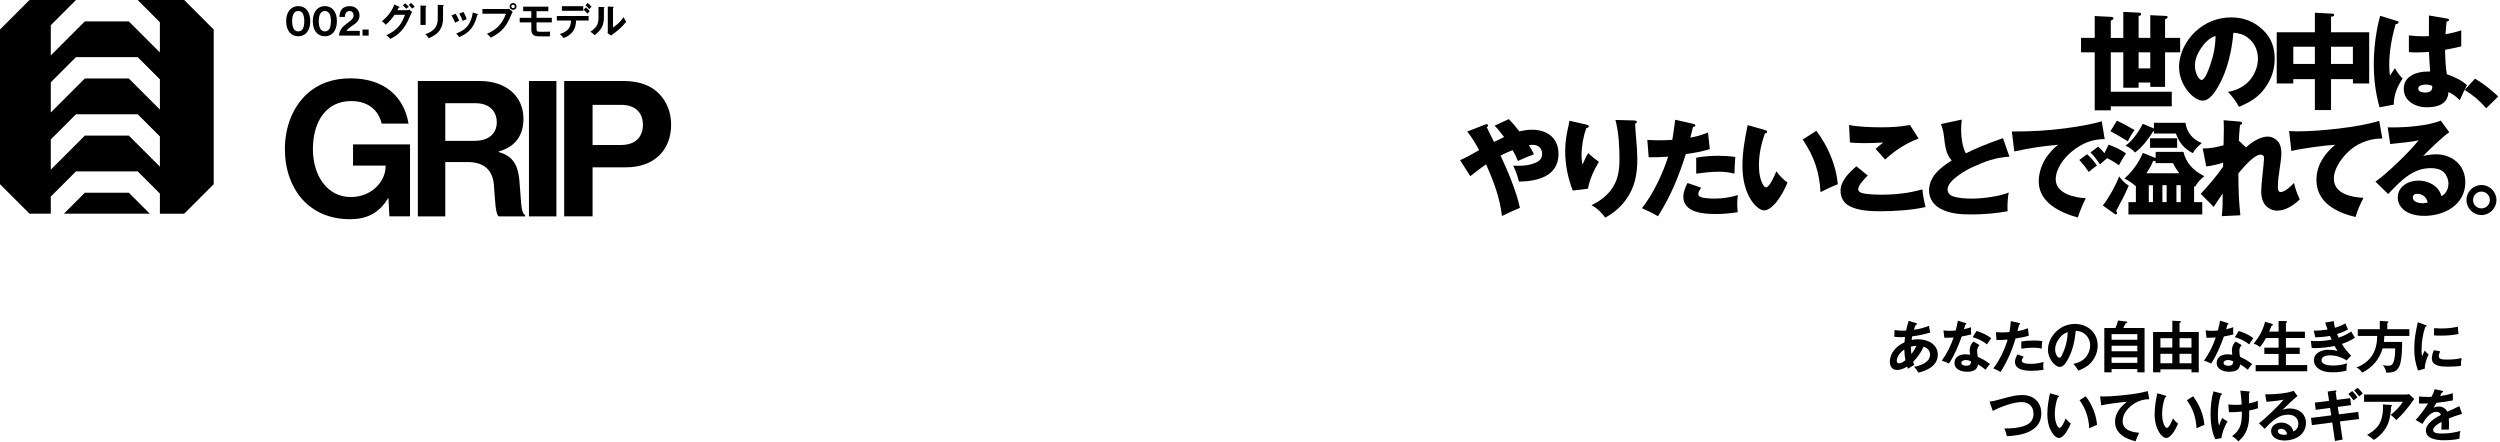 <svg width="1053" height="186" viewBox="0 0 1053 186" fill="none" xmlns="http://www.w3.org/2000/svg">
<g clip-path="url(#clip0_151_3234)">
<path d="M35.73 81.18L26.91 90H63.1L54.27 81.18H35.73Z" fill="black"/>
<path d="M77.57 0H57.99L67.34 9.35V22.08L54.27 9.01H35.73L21.39 23.35V10.62L32 0H12.43L0 12.43V77.58L12.43 90.01H21.39V82.8L32 72.19H58L67.35 81.54V90.02H77.58L90.01 77.59V12.43L77.57 0ZM67.34 70.19L54.27 57.12H35.73L21.39 71.46V58.73L32 48.12H58L67.35 57.47V70.2L67.34 70.19ZM67.34 46.13L54.27 33.06H35.73L21.39 47.4V34.67L32 24.06H58L67.35 33.41V46.14L67.34 46.13Z" fill="black"/>
</g>
<path d="M125.609 15.284C122.503 15.284 120.533 12.799 120.533 8.93C120.533 5.042 122.538 2.575 125.627 2.575C128.769 2.575 130.686 5.024 130.686 8.93C130.686 12.799 128.769 15.284 125.609 15.284ZM125.627 13.225C127.437 13.225 128.165 11.539 128.165 8.93C128.165 6.356 127.42 4.634 125.627 4.634C123.816 4.634 123.053 6.338 123.053 8.93C123.053 11.503 123.816 13.225 125.627 13.225ZM136.824 15.284C133.718 15.284 131.748 12.799 131.748 8.93C131.748 5.042 133.753 2.575 136.842 2.575C139.984 2.575 141.901 5.024 141.901 8.93C141.901 12.799 139.984 15.284 136.824 15.284ZM136.842 13.225C138.652 13.225 139.38 11.539 139.38 8.93C139.38 6.356 138.635 4.634 136.842 4.634C135.031 4.634 134.268 6.338 134.268 8.93C134.268 11.503 135.031 13.225 136.842 13.225ZM142.805 15C142.894 12.675 144.349 11.255 145.734 10.172C147.26 8.965 148.929 8.113 148.929 6.551C148.929 5.415 148.325 4.652 147.243 4.652C146.018 4.652 145.29 5.539 145.255 7.119H142.983C142.983 4.35 144.403 2.593 147.296 2.593C149.941 2.593 151.432 4.386 151.432 6.48C151.432 8.77 149.87 9.852 148.379 10.847C147.438 11.45 146.337 12.231 145.929 13.012H151.538V15H142.805ZM152.69 15V12.426H155.281V15H152.69Z" fill="black"/>
<path d="M172.143 2.006L173.182 1.234C173.67 1.66 174.285 2.353 174.678 2.857C174.269 3.109 173.891 3.361 173.529 3.628C173.166 3.077 172.647 2.447 172.143 2.006ZM169.623 2.227L170.725 1.408C171.198 1.802 171.828 2.416 172.221 2.888C171.812 3.109 171.418 3.361 171.072 3.676C170.615 3.124 170.174 2.683 169.623 2.227ZM167.37 4.29H171.339C171.765 4.29 172.048 4.211 172.426 4.054L173.56 5.046C173.135 5.818 172.71 6.715 172.489 7.267C170.442 12.228 167.796 14.827 164.394 16.37C163.905 15.772 163.37 15.299 162.708 14.827C164.756 13.976 166.74 12.606 168.142 10.873C169.26 9.472 169.969 7.897 170.568 6.227H166.189C165.087 7.849 163.953 9.11 162.488 10.417C161.968 9.834 161.543 9.456 160.85 8.968C163.149 7.093 165.118 4.684 166.126 1.88L168.063 2.809C168.174 2.857 168.284 2.92 168.284 3.046C168.284 3.188 168.063 3.235 167.906 3.251C167.733 3.613 167.544 3.975 167.37 4.29ZM184.375 2.022L186.611 2.132C186.847 2.148 186.926 2.179 186.926 2.29C186.926 2.463 186.753 2.542 186.611 2.589V7.692C186.611 9.377 186.296 11.062 185.367 12.496C184.201 14.323 182.453 15.315 180.5 16.134C180.201 15.425 179.728 14.858 179.114 14.417C180.721 13.898 182.217 13.11 183.256 11.74C184.17 10.543 184.375 9.157 184.375 7.708V2.022ZM177.098 2.321L179.303 2.416C179.539 2.432 179.618 2.447 179.618 2.573C179.618 2.683 179.524 2.778 179.303 2.873V10.495H177.098V2.321ZM195.209 5.014C195.823 6.007 196.233 6.968 196.564 8.07C195.997 8.259 195.382 8.511 194.863 8.763C194.5 7.755 194.012 6.652 193.461 5.723L195.209 5.014ZM199.131 5.266L201.052 5.865C201.273 5.928 201.336 5.96 201.336 6.07C201.336 6.227 201.147 6.274 201.037 6.29C199.871 10.999 197.95 13.74 193.398 15.63C193.02 15.031 192.673 14.591 192.138 14.118C194.138 13.362 195.839 12.417 197.131 10.684C198.296 9.11 198.863 7.188 199.131 5.266ZM191.917 5.771C192.484 6.684 193.004 7.771 193.398 8.763C192.815 8.968 192.201 9.251 191.697 9.582C191.256 8.448 190.783 7.55 190.185 6.495L191.917 5.771ZM216.104 1.25C216.907 1.25 217.568 1.912 217.568 2.715C217.568 3.518 216.907 4.164 216.104 4.164C215.3 4.164 214.639 3.518 214.639 2.715C214.639 1.912 215.3 1.25 216.104 1.25ZM216.104 1.975C215.694 1.975 215.379 2.305 215.379 2.715C215.379 3.109 215.71 3.439 216.104 3.439C216.513 3.439 216.844 3.109 216.844 2.715C216.844 2.305 216.513 1.975 216.104 1.975ZM203.189 3.802H213.316C213.631 3.802 214.103 3.77 214.403 3.692L215.978 4.999C215.726 5.33 215.647 5.471 215.489 5.865C213.332 11.015 211.772 13.252 206.732 15.882C206.276 15.236 205.693 14.716 205.094 14.244C208.906 12.606 211.489 10.291 213.095 5.771H203.189V3.802ZM225.995 4.715V7.487H232.421V9.425H225.995V12.086C226.042 13.331 226.152 13.393 228.467 13.393C229.538 13.393 230.735 13.362 231.696 13.331C231.633 13.803 231.617 14.354 231.617 14.685C231.617 14.89 231.633 15.142 231.649 15.315C231.05 15.331 230.168 15.331 229.271 15.331C228.168 15.331 227.034 15.315 226.341 15.284C225.821 15.252 225.144 15.079 224.719 14.764C223.884 14.118 223.79 13.299 223.79 12.322V9.425H218.907V7.487H223.79V4.715H220.372V2.809H230.956V4.715H225.995ZM247.525 1.219C248.108 1.723 248.659 2.258 249.163 2.841C248.769 3.188 248.533 3.455 248.218 3.849C247.793 3.313 247.131 2.652 246.611 2.243L247.525 1.219ZM236.657 2.605H245.651V4.542H236.657V2.605ZM245.808 4.117L246.785 3.109C247.226 3.471 248.013 4.211 248.375 4.652C248.045 5.014 247.73 5.393 247.43 5.771C246.926 5.156 246.407 4.621 245.808 4.117ZM242.642 8.653C242.611 10.527 242.17 12.354 240.863 13.756C239.886 14.811 238.736 15.551 237.366 15.992C236.941 15.347 236.39 14.795 235.775 14.323C237.146 13.945 238.642 13.236 239.508 12.07C240.248 11.094 240.485 9.866 240.516 8.653H234.547V6.731H247.934V8.653H242.642ZM256.005 2.747L258.194 2.857C258.415 2.873 258.494 2.904 258.494 3.03C258.494 3.156 258.399 3.219 258.194 3.329V11.582C259.943 10.48 261.518 8.889 262.699 7.188C262.998 8.007 263.219 8.448 263.754 9.141C262.148 11.204 260.462 12.748 258.289 14.26C257.879 14.543 257.722 14.669 257.391 14.969L255.942 14.024C255.974 13.661 256.005 13.189 256.005 12.779V2.747ZM252.083 2.888L254.288 2.998C254.525 3.014 254.651 3.062 254.651 3.203C254.651 3.377 254.493 3.455 254.367 3.502V7.361C254.367 10.858 253.123 12.732 250.445 14.827C249.941 14.244 249.359 13.787 248.666 13.362C249.611 12.748 250.634 11.929 251.233 10.984C251.879 9.976 252.083 8.905 252.083 7.503V2.888Z" fill="black"/>
<g clip-path="url(#clip1_151_3234)">
<path d="M163.62 83.48H163.46C159.55 90.02 154.21 92.33 147.43 92.33C138.82 92.33 132.12 89.22 127.41 84.04C122.71 78.77 120 71.44 120 62.82C120 53.33 123.35 45.04 129.33 39.54C133.96 35.31 140.02 33 147.67 33C162.02 33 170.24 40.89 172.07 52.06H160.75C159.47 46.56 155.25 42.57 147.91 42.57C137.14 42.57 131.8 51.5 131.8 62.82C131.8 74.14 137.94 82.99 147.75 82.99C156.6 82.99 162.42 76.37 162.42 70.07V69.75H148.7V60.82H172.7V91.12H164.01L163.61 83.46L163.62 83.48Z" fill="black"/>
<path d="M175.98 34.12H202.14C213.14 34.12 220.48 40.5 220.48 49.99C220.48 56.69 217.37 61.79 210.03 63.79V64.03C215.29 65.54 218 68.57 218.72 75.51C219.52 83.56 219.2 89.7 221.19 90.58V91.14H210.11C208.67 90.5 208.52 84.12 208.04 77.98C207.56 71.76 204.05 68.25 196.88 68.25H187.55V91.14H175.99V34.12H175.98ZM187.55 59.32H199.83C206.13 59.32 209.24 56.05 209.24 51.51C209.24 46.97 206.29 43.46 200.15 43.46H187.55V59.33V59.32Z" fill="black"/>
<path d="M222.8 34.12H234.36V91.14H222.8V34.12Z" fill="black"/>
<path d="M237.63 34.12H262.67C269.29 34.12 274.23 36.03 277.58 39.46C280.77 42.73 282.68 47.2 282.68 52.46C282.68 63.23 275.58 70.48 263.62 70.48H249.59V91.13H237.63V34.12ZM249.59 61.07H261.55C267.61 61.07 270.8 57.72 270.8 52.54C270.8 47.36 267.45 44.17 261.71 44.17H249.59V61.08V61.07Z" fill="black"/>
</g>
<g clip-path="url(#clip2_151_3234)">
<path d="M882.3 6.75L889.24 7.11C889.73 7.15 890.18 7.2 890.18 7.74C890.18 8.28 889.46 8.55 889.06 8.68V15.97H894.34V5L900.78 5.31C901.32 5.35 901.85 5.4 901.85 5.98C901.85 6.38 901.58 6.52 900.78 6.79V15.96H905.7V6.39L912.14 6.7C912.86 6.74 912.99 6.83 912.99 7.24C912.99 7.55 912.63 7.87 911.92 8.13V15.96H918.28V22.05H911.92V36.59H905.7V34.76H900.78V36.95H894.34V22.05H889.06V38.65H914.75V44.78H889.06V46.48H882.3V22.04H876.53V15.95H882.3V6.75ZM900.78 22.05V28.81H905.7V22.05H900.78Z" fill="black"/>
<path d="M938.46 38.7C942 38.07 945.08 36.6 947.5 33.91C949.69 31.4 951.04 28.05 951.04 24.74C951.04 21.25 949.61 17.98 946.79 15.88C944.96 14.45 942.99 13.96 940.7 13.78C940.07 21.39 938.19 29.71 934.34 36.38C933.04 38.62 930.72 42.38 927.76 42.38C924 42.38 917.82 36.02 917.82 28.19C917.82 22.6 920.68 17.09 924.67 13.33C928.83 9.44 934.07 7.33 939.75 7.33C944.99 7.33 949.64 9.08 953.4 12.83C956.76 16.19 958.1 20.12 958.1 24.69C958.1 29.93 956.27 34.54 952.86 38.52C950.13 41.7 946.86 43.35 943.1 45.01C941.58 42.37 940.5 40.94 938.45 38.7H938.46ZM927.04 20.35C925.61 22.5 924.49 25 924.49 27.64C924.49 30.68 926.15 33.68 927.31 33.68C928.79 33.68 930.35 29.12 930.98 27.28C932.41 23.12 933.13 19.49 933.17 15.11C930.48 16.09 928.6 18.02 927.04 20.35Z" fill="black"/>
<path d="M981.82 46.35H975.02V33.33H965.94V35.16H958.96V13.59H975.03V5.36L982.41 5.76C982.72 5.76 983.13 5.76 983.13 6.3C983.13 6.75 982.82 6.93 981.83 7.06V13.59H997.9V35.16H991.05V33.33H981.83V46.35H981.82ZM975.02 19.68H965.94V26.93H975.02V19.68ZM991.04 26.93V19.68H981.82V26.93H991.04Z" fill="black"/>
<path d="M1009.7 8.85C1010.01 8.94 1010.28 9.12 1010.28 9.39C1010.28 9.97 1009.61 10.11 1009.03 10.15C1007.46 15.61 1006.34 21.7 1006.34 27.38C1006.34 28.99 1006.43 30.24 1006.65 31.86C1007.32 30.79 1008.08 29.67 1008.75 28.68C1009.6 30.34 1010.67 31.72 1011.97 33.11C1009.78 36.38 1008.21 40.09 1008.26 44.07L1002.26 45.19C1000.6 39.33 999.84 33.24 999.84 27.11C999.84 20.44 1000.74 13.1 1002.53 6.66L1009.69 8.85H1009.7ZM1023.08 6.52L1030.96 7.86C1031.27 7.9 1031.54 8.04 1031.54 8.35C1031.54 8.89 1030.91 9.02 1030.51 9.07C1030.29 10.86 1030.15 12.65 1030.06 14.44C1032.43 13.99 1034.4 13.54 1036.68 12.78V19.54C1034.44 20.08 1032.16 20.57 1029.88 20.97C1029.88 23.88 1030.1 28.44 1030.6 31.26C1033.29 32.16 1037.09 33.9 1039.1 35.87C1038.12 37.66 1037.35 39.32 1036.06 42.18C1034.63 40.79 1033.15 39.58 1031.27 38.78C1031.09 43.84 1026.66 45.18 1022.36 45.18C1019.5 45.18 1016.86 44.51 1014.66 42.54C1013.18 41.2 1012.47 39.36 1012.47 37.35C1012.47 31.98 1017.93 30.14 1022.45 30.14H1023.57C1023.39 27.9 1023.17 24.19 1023.08 21.86C1021.38 21.99 1019.68 22.08 1017.93 22.08C1016.86 22.08 1015.74 22.04 1014.62 21.95V14.92C1016.72 15.19 1018.74 15.28 1020.62 15.28C1021.38 15.28 1022.05 15.28 1023.04 15.24C1023.04 12.38 1023.04 9.42 1023.08 6.51V6.52ZM1021.69 35.61C1020.66 35.61 1018.56 35.92 1018.56 37.31C1018.56 38.7 1020.44 38.97 1021.47 38.97C1023.17 38.97 1024.47 38.34 1024.47 36.73C1024.47 36.55 1024.47 36.42 1024.43 36.15C1023.53 35.79 1022.68 35.61 1021.7 35.61H1021.69Z" fill="black"/>
<path d="M1042.46 33.11C1046 35.21 1049.26 37.81 1052.26 40.63L1047.2 45.6C1044.56 42.51 1041.61 40.01 1038.12 37.9L1042.46 33.11Z" fill="black"/>
<path d="M645.34 54.65C651.74 54.65 656.44 58.14 656.44 64.85C656.44 74.29 647.49 76.4 639.79 76.49C639.25 74.39 638.58 72.28 637.37 69.78C638.09 69.82 638.71 69.82 639.38 69.82C641.8 69.82 643.9 69.64 646.18 68.79C648.15 68.07 649.54 67.04 649.54 64.76C649.54 62.48 647.97 61 645.65 61C645.43 61 644.75 61.04 643.95 61.13C644.8 62.43 645.43 63.64 646.1 64.98C643.82 65.79 641.58 66.77 639.34 67.8C638.67 66.1 638.04 64.8 637.1 63.24C635.4 63.91 633.7 64.67 632.04 65.52C634.99 71.79 638.8 80.87 640.19 87.54C637.91 88.48 634.82 89.87 632.63 90.99C631.69 83.07 629.14 76.49 625.96 69.24C623.63 70.76 621.4 72.51 619.29 74.21L614.99 67.45C617.14 66.56 619.64 65.17 623 63.24C621.34 60.2 620.14 58.09 617.99 55.41L625.42 52.5C625.64 52.41 625.91 52.32 626.14 52.32C626.5 52.32 626.77 52.5 626.77 52.9C626.77 53.21 626.46 53.44 626.23 53.57C626.95 55.14 627.8 56.84 629.27 59.79C630.66 59.07 631.95 58.45 633.52 57.73C632.22 55.94 631.06 54.51 629.54 52.94L635.49 50.17C637.15 51.83 638.58 53.53 639.96 55.36C641.75 54.91 643.5 54.64 645.33 54.64L645.34 54.65Z" fill="black"/>
<path d="M667.94 52.42C668.75 52.6 669.19 52.78 669.19 53.23C669.19 53.77 668.56 53.9 668.12 53.99C666.87 57.61 666.15 61.55 666.15 65.4C666.15 66.92 666.24 67.91 666.55 69.38C667.18 67.86 668.07 65.8 668.97 64.46C670.8 66.21 671.39 66.7 673.45 68.17C671.35 71.62 669.56 75.51 668.84 79.49L662.44 80.25C660.38 74.97 659.26 69.29 659.26 63.65C659.26 59.67 659.84 56.44 660.74 52.6C660.87 51.97 660.96 51.48 661.05 50.85L667.94 52.42ZM688.39 50.76C689.11 50.8 689.42 50.94 689.42 51.39C689.42 51.84 689.06 51.97 688.7 52.06C688.79 54.16 688.97 56.36 689.15 58.37C689.42 60.83 689.64 64.5 689.64 66.87C689.64 73.4 688.66 78.91 684.72 84.28C682.35 87.5 679.62 89.7 676.17 91.66C674.51 89.51 672.77 87.72 670.35 86.42C673.48 84.9 676.17 83.02 678.36 80.24C681.45 76.35 682.12 71.92 682.12 67.08C682.12 61.71 681.81 55.76 680.42 50.52L688.39 50.74V50.76Z" fill="black"/>
<path d="M705.58 50.45L713.19 52.15C713.68 52.28 714.08 52.42 714.08 52.87C714.08 53.41 713.5 53.45 713.1 53.45C712.7 55.11 712.34 56.54 711.98 57.97C714.76 57.43 716.81 56.9 719.41 55.78L720.17 62.81C716.9 63.84 713.5 64.42 710.06 64.91C707.06 74.4 703.7 82.63 698.33 91.09C696.32 89.88 693.99 88.72 691.57 87.69C696.18 81.96 700.43 73.01 702.62 65.98C699.89 66.2 697.16 66.25 694.43 66.25L693.85 58.91C695.6 59.04 697.3 59.09 699.04 59.09C700.78 59.09 702.84 59 704.37 58.91C704.82 56.31 705.22 53.36 705.58 50.45ZM731.71 85.8C731.71 86.92 731.8 88.17 731.93 89.38C728.89 89.87 725.8 90.14 722.67 90.14C717.61 90.14 709.02 89.65 709.02 82.8C709.02 80.79 709.87 78.86 710.77 77.07L716.54 79.08C716 79.8 715.33 80.78 715.33 81.68C715.33 82.26 715.6 82.66 716.14 82.89C717.39 83.52 720.66 83.65 722.14 83.65C725.59 83.65 728.67 83.16 731.99 82.17C731.81 83.38 731.72 84.77 731.72 85.79L731.71 85.8ZM730.55 73.14C728.22 72.56 726.3 72.33 723.93 72.33C720.89 72.33 717.44 72.73 714.44 73.14V66.43C717.57 65.8 721.15 65.62 723.97 65.62C725.98 65.62 728.45 65.75 730.91 66.11C730.73 68.44 730.6 70.94 730.55 73.14Z" fill="black"/>
<path d="M743.43 54.79C744.01 54.97 744.32 55.1 744.32 55.46C744.32 56 743.87 56.13 743.38 56.18C741.81 60.66 740.87 64.91 740.87 69.65C740.87 72.42 741.27 75.92 742.88 78.24C743.1 78.55 743.46 78.91 743.86 78.91C745.29 78.91 747.26 74.39 748.2 72.15C749.5 73.94 751.06 75.6 752.9 76.89C751.69 79.75 750.26 82.57 748.29 85.04C747.08 86.47 745.07 88.62 743.05 88.62C741.62 88.62 739.83 87.14 738.84 85.98C735.04 81.5 733.92 75.33 733.92 69.73C733.92 64.13 734.9 58.45 736.11 52.72L743.4 54.78L743.43 54.79ZM765.05 55.1C769.97 61.68 773.33 69.38 774.09 77.61C771.58 78.55 769.17 79.71 766.8 80.92C766.35 72.46 764.07 65.75 759.28 58.77L765.05 55.1Z" fill="black"/>
<path d="M786.71 73.94C785.55 75.01 782.68 78.01 782.68 79.62C782.68 80.65 783.57 81.14 784.51 81.37C786.61 81.91 790.51 82 792.48 82C798.3 82 804.12 81.37 809.71 79.76C809.89 82.04 810.47 84.95 811.05 87.19C805.72 88.49 797.62 88.98 792.07 88.98C788.04 88.98 782.58 88.76 779 86.79C776.49 85.45 775.24 83.17 775.24 80.3C775.24 76.18 778.95 72.56 781.91 70.05L786.7 73.94H786.71ZM792.35 53.63C796.38 53.63 800.49 53.41 804.48 52.65L808.1 58.33C802.55 60.52 798.43 63.16 794 67.19C792.88 65.89 791.27 64.06 790.02 62.71C791 61.81 792.08 60.92 793.2 60.02C790.56 60.2 787.87 60.29 785.23 60.29C783.22 60.29 781.2 60.2 779.19 60.02L778.83 52.64C782.59 53.45 788.45 53.62 792.35 53.62V53.63Z" fill="black"/>
<path d="M834.73 61.55C837.91 60.25 840.41 59.31 843.64 58.19L846.37 65.98C840.46 66.38 836.3 67.9 830.97 70.32C827.97 71.66 820.32 76 820.32 79.72C820.32 81.02 821.08 82.09 822.33 82.58C824.7 83.52 828.1 83.65 830.65 83.65C835.04 83.65 842.02 82.75 846.09 81.1C845.69 83.02 845.55 85.22 845.55 86.65C845.55 87.14 845.55 87.55 845.59 88.98C840.89 89.88 835.21 90.32 830.42 90.32C825.9 90.32 821.47 90.1 817.4 87.95C814.45 86.43 812.52 83.61 812.52 80.3C812.52 74.26 817.4 70.5 822.05 67.59C819.72 64.95 819.32 62.09 818.74 57.03C818.52 55.2 818.2 54.17 817.53 52.24L826.3 50.36C826.12 52.02 826.03 53.27 826.03 55.01C826.03 57.87 826.61 62.08 828 64.59C830.19 63.52 832.43 62.49 834.71 61.55H834.73Z" fill="black"/>
<path d="M870.93 53.89C875.09 53.35 881.31 52.32 885.25 51.07L886.5 58.59C881.04 58.59 876.79 60.47 872.81 63.69C869.41 66.42 865.87 71.03 865.87 75.55C865.87 81.5 873.88 83.34 878.54 83.47C877.42 85.66 875.9 89.24 875.18 91.62C867.75 89.56 858.71 85.35 858.71 76.36C858.71 72.6 860.23 68.35 862.56 65.4C863.81 63.83 865.29 62.04 866.95 60.97C860.55 61.51 854.69 62.4 848.42 63.79L847.39 55.38C856.25 55.38 862.11 55.07 870.93 53.9V53.89ZM883.24 69.74C882.21 70.41 880.82 71.49 879.79 72.43C878.27 70.24 877.64 69.39 875.81 67.37L879.08 64.95C880.38 66.07 882.3 68.26 883.24 69.74ZM887.76 66.47C886.82 67.19 885.57 68.26 884.49 69.24C883.06 67.09 882.34 66.15 880.51 64.18L883.78 61.76C885.08 62.88 886.87 65.03 887.76 66.46V66.47Z" fill="black"/>
<path d="M892.59 74.3C893.8 76 894.92 77.03 896.62 78.24C895.77 80.21 894.74 82.4 893.98 83.83C893.13 85.4 892.01 87.45 891.34 88.89C891.52 89.16 891.7 89.47 891.7 89.83C891.7 90.23 891.34 90.28 891.21 90.28C891.03 90.28 890.9 90.24 890.76 90.15L885.7 86.57C888.34 83.21 891.07 78.25 892.59 74.31V74.3ZM895.5 64.63C894.29 66.33 893.49 67.76 892.5 69.6C890.4 68.08 888.11 66.87 885.79 65.71L888.16 60.92C891.25 62.13 893.17 62.98 895.5 64.63ZM899.08 54.79C897.92 56.31 897.07 57.83 896.26 59.53C894.16 58.19 891.16 56.44 888.92 55.28L891.61 50.85C894.21 51.97 896.62 53.36 899.08 54.79ZM907.94 63.96H919.67C920.16 66.2 921.24 68.26 922.76 70C924.24 71.66 926.07 73.04 928.49 74.21C927.1 75.24 925.27 77.07 924.64 78.69C924.51 78.65 924.28 78.51 924.15 78.42V85.13H927.6V90.32H896.5V85.13H899.63V78.19L899.45 78.32C898.29 77.2 896.32 75.95 894.84 75.19C898.15 72.15 900.88 68.61 902.54 64.4L907.96 66.55V63.95L907.94 63.96ZM906.91 55.33C904.9 58.6 902.39 61.91 899.3 64.24C898.09 62.94 896.93 62.05 895.27 61.38C898.27 59.19 900.86 55.47 902.52 52.16L907.22 54.13V51.71H920.51C921.14 55.87 923.51 58.69 927.4 60.26C925.83 61.56 924.63 62.72 923.6 64.51C919.84 62.5 917.96 60.21 916.48 56.23H907.22V55.2L906.91 55.33ZM907.58 67.86C907.45 67.86 907.22 67.82 906.91 67.73C906.33 69.48 905.08 71.44 904.05 72.97H917.88C916.81 71.54 916.05 70.37 915.28 68.72H907.94V67.74C907.81 67.83 907.72 67.87 907.58 67.87V67.86ZM906.82 78.02H905.07V85.14H906.82V78.02ZM917.02 62.26H905.61V58.23H917.02V62.26ZM912.59 85.13V78.01H910.8V85.13H912.59ZM918.54 85.13V78.01H916.71V85.13H918.54Z" fill="black"/>
<path d="M946.06 62.08C948.25 59.93 952.06 57.52 955.19 57.52C956.85 57.52 958.55 58.46 959.58 59.71C960.61 61.01 960.92 62.84 960.92 64.5C960.92 66.16 960.52 69.06 960.16 71.35C959.8 73.63 959.44 76.54 959.44 78.56C959.44 79.59 959.53 80.89 960.6 80.89C962.43 80.89 965.08 78.34 966.24 77.04C966.78 79.5 967.36 81.11 968.66 83.98C966.24 86.35 962.75 88.72 959.22 88.72C957.12 88.72 955.24 87.78 953.98 86.17C952.82 84.65 952.41 82.5 952.41 80.62C952.41 79.23 952.72 75.61 952.95 73.73C953.22 71.4 953.62 67.46 953.62 66.52C953.62 65.67 953.13 65.13 952.23 65.13C949.54 65.13 945.43 69.87 942.79 73.05C942.88 81.51 942.97 84.01 943.64 90.68L935.81 91.04C936.12 88.71 936.21 85.89 936.21 81.51C934.91 83.34 933.43 85.54 932.41 87.15L926.95 81.65C930.22 78.07 933.62 74.22 936.35 70.19L936.39 68.49C934.33 69.21 931.42 69.88 929.27 70.1L927.79 62.54C930.97 62.54 933.52 62 936.56 61.2C936.6 60.13 936.69 56.14 936.69 54.26C936.69 53.19 936.65 51.49 936.6 50.64L943.13 51.18C943.62 51.22 944.38 51.31 944.38 51.9C944.38 52.39 943.98 52.53 943.49 52.62C943.27 54.77 943.09 57.05 943 59.24L946.04 62.1L946.06 62.08Z" fill="black"/>
<path d="M967.54 55.33C976.89 55.33 993.32 53.67 1002.13 50.9L1003.43 58.33C998.78 58.33 994.39 59.76 990.76 62.49C987.18 65.22 983.02 70.5 983.02 75.24C983.02 81.68 990.49 83.07 995.51 83.34C994.08 86.03 993 88.49 992.15 91.4C984.05 89.52 975.68 85.27 975.68 75.78C975.68 69.65 979.04 64.77 983.6 60.97C979.48 61.19 969.01 62.58 965.12 63.61L964.18 55.2C965.52 55.29 966.96 55.33 967.54 55.33Z" fill="black"/>
<path d="M1007.51 53.67C1013.6 53.67 1022.41 53.04 1028.05 50.81L1031.63 55.69C1029.08 57.39 1022.9 63.3 1020.67 65.67C1022.42 65.27 1024.21 65 1026.04 65C1032.93 65 1038.39 69.61 1038.39 76.73C1038.39 86.22 1029.66 90.92 1021.12 90.92C1017.36 90.92 1013.06 89.98 1010.92 86.62C1010.25 85.59 1009.94 84.38 1009.94 83.22C1009.94 78.48 1014.46 76.06 1018.71 76.06C1022.96 76.06 1027.3 78.39 1028.33 82.64C1030.3 81.61 1031.28 79.51 1031.28 77.36C1031.28 75.57 1030.56 73.82 1029.36 72.57C1027.97 71.18 1025.74 70.82 1023.86 70.82C1016.52 70.82 1011.69 75.56 1005.91 81.74L1000.54 76.5C1005.28 73.23 1015.22 63.66 1018.71 59.09C1015.85 59.72 1012.35 60.12 1006.76 60.66L1005.69 53.63C1006.94 53.67 1007.17 53.67 1007.52 53.67H1007.51ZM1018.16 81.64C1017.09 81.64 1016.28 82.09 1016.28 83.25C1016.28 85.04 1018.92 85.62 1020.31 85.62C1021.07 85.62 1021.79 85.49 1022.55 85.26C1022.06 83.11 1020.45 81.64 1018.16 81.64Z" fill="black"/>
<path d="M1051.5 84.24C1051.5 87.73 1048.68 90.59 1045.19 90.59C1041.7 90.59 1038.88 87.73 1038.88 84.24C1038.88 80.75 1041.7 77.93 1045.19 77.93C1048.68 77.93 1051.5 80.79 1051.5 84.24ZM1041.65 84.24C1041.65 86.21 1043.22 87.78 1045.19 87.78C1047.16 87.78 1048.73 86.21 1048.73 84.24C1048.73 82.27 1047.16 80.7 1045.19 80.7C1043.22 80.7 1041.65 82.31 1041.65 84.24Z" fill="black"/>
</g>
<g clip-path="url(#clip3_151_3234)">
<path d="M807.98 142.91C811.92 142.91 816.19 144.95 816.19 149.42C816.19 153.89 811.89 156.12 807.98 156.95C807.51 156 806.94 155.29 806.22 154.5C808.88 154 812.92 152.7 812.92 149.37C812.92 147.66 811.83 146.52 810.26 146.05C809.31 148.14 807.43 150.85 805.8 152.44C805.94 152.89 806.09 153.29 806.25 153.7C805.02 154.41 804.56 154.7 803.64 155.31C803.47 154.98 803.38 154.74 803.26 154.38C802.02 155.19 800.55 155.83 799.06 155.83C796.95 155.83 796 154.31 796 152.34C796 148.59 798.9 145.64 802.15 144.22C802.2 143.46 802.27 142.7 802.39 141.94C801.68 141.99 800.97 142.01 800.4 142.01C799.5 142.01 798.79 141.96 797.88 141.84L797.97 139.01C799.11 139.22 800.2 139.27 801.37 139.27C801.84 139.27 802.34 139.27 802.84 139.25C803.15 137.87 803.51 136.5 803.93 135.14L807.09 136.14C807.33 136.21 807.49 136.26 807.49 136.47C807.49 136.73 807.13 136.78 806.94 136.8C806.63 137.49 806.37 138.2 806.13 138.91C808.34 138.6 810.4 138.08 812.47 137.22L812.99 140.05C810.52 140.83 807.98 141.36 805.42 141.66C805.33 142.14 805.23 142.7 805.16 143.2C806.09 143.01 807.04 142.89 807.99 142.89L807.98 142.91ZM802.09 147.18C800.64 148.18 798.93 150.08 798.93 151.95C798.93 152.52 799.14 153.04 799.81 153.04C800.69 153.04 801.88 152.33 802.54 151.76C802.26 150.26 802.16 148.72 802.09 147.18ZM804.89 146.3C804.89 147.25 804.96 148.2 805.08 149.13C805.89 148.13 806.67 146.83 807.22 145.66C806.41 145.68 805.68 145.8 804.89 145.99V146.3Z" fill="black"/>
<path d="M830.19 137.83C830.17 138.28 830.17 138.57 830.17 138.87C830.17 139.23 830.17 139.96 830.26 140.86C828.95 141.22 827.62 141.5 826.27 141.71C825.11 145.13 822.97 150.21 820.88 153.13C819.91 152.63 818.96 152.23 817.89 151.9C820.03 148.93 821.69 145.61 822.85 142.14C821.59 142.23 820.64 142.26 818.96 142.28L818.58 139.15C819.48 139.27 820.24 139.34 821.14 139.34C822.04 139.34 822.92 139.27 823.75 139.2C824.11 137.85 824.42 136.47 824.65 135.07L827.83 136.07C828.07 136.14 828.26 136.24 828.26 136.43C828.26 136.62 828.07 136.69 827.78 136.71C827.61 137.23 827.4 137.99 827.21 138.68C828.28 138.44 829.13 138.18 830.18 137.83H830.19ZM833.75 145.35C833.11 146.11 832.78 146.73 832.78 147.75C832.78 148.6 832.9 149.44 833.04 150.27C834.66 150.98 836.82 152.22 838.17 153.31C837.53 154.02 836.86 154.92 836.32 155.73C835.06 154.71 834.14 154.02 833.14 153.47C832.83 156.03 830.72 156.58 828.51 156.58C826.16 156.58 823.22 155.68 823.22 152.85C823.22 150.31 825.5 149.24 827.73 149.24C828.44 149.24 829.11 149.31 829.8 149.43C829.73 148.86 829.63 147.98 829.63 147.39C829.63 146.08 830.32 144.56 831.29 143.88L833.76 145.35H833.75ZM827.95 151.64C827.24 151.64 826.12 151.97 826.12 152.85C826.12 153.85 827.45 154.06 828.21 154.06C829.59 154.06 830.13 153.56 830.2 152.21C829.53 151.85 828.7 151.64 827.94 151.64H827.95ZM838.71 142.46C838.07 143.29 837.45 144.17 836.91 145.07C835.25 143.65 832.97 142.62 830.88 142.01L832.52 139.4C834.94 140.16 836.84 141.04 838.72 142.46H838.71Z" fill="black"/>
<path d="M847 135.24L850.47 136.05C850.68 136.1 850.92 136.15 850.92 136.38C850.92 136.61 850.64 136.71 850.45 136.74C850.24 137.55 849.98 138.62 849.78 139.45C851.4 139.19 852.63 138.86 854.15 138.24L854.53 141.4C852.7 141.97 850.83 142.28 848.95 142.56C847.5 147.52 845.41 152.32 842.63 156.69C841.82 156.19 841.06 155.81 839.59 155.15C842.25 151.8 844.51 146.86 845.62 143.04C844.31 143.16 842.84 143.21 840.92 143.23L840.68 139.91C841.32 139.96 842.34 140.01 843.05 140.01C844.14 140.01 845.26 139.96 846.37 139.87C846.63 138.35 846.84 136.81 846.99 135.26L847 135.24ZM860.61 154.09C860.61 154.68 860.66 155.18 860.75 155.75C859.11 156.03 857.45 156.18 855.79 156.18C853.18 156.18 848.71 155.92 848.71 152.38C848.71 151.26 849.23 150.24 849.75 149.27L852.39 150.24C852.01 150.67 851.58 151.38 851.58 151.97C851.58 153.2 854.31 153.25 855.57 153.25C857.33 153.25 859.04 152.96 860.72 152.47C860.65 153.02 860.6 153.54 860.6 154.08L860.61 154.09ZM859.99 146.82C858.78 146.56 857.73 146.44 856.5 146.44C854.81 146.44 853.03 146.63 851.37 146.84V143.85C853.13 143.54 854.91 143.42 856.69 143.42C857.88 143.42 859.04 143.47 860.2 143.68C860.06 144.72 860.01 145.77 859.99 146.81V146.82Z" fill="black"/>
<path d="M873.32 153.26C875.24 152.9 877.12 152.05 878.45 150.58C879.64 149.23 880.37 147.33 880.37 145.52C880.37 143.45 879.44 141.53 877.71 140.37C876.67 139.66 875.57 139.4 874.31 139.33C873.93 143.46 872.98 147.78 870.96 151.44C870.29 152.65 869.16 154.55 867.59 154.55C865.64 154.55 862.6 151.3 862.6 147.31C862.6 144.39 864.07 141.54 866.16 139.57C868.3 137.55 871 136.44 873.95 136.44C879.24 136.44 883.54 140.07 883.54 145.53C883.54 148.24 882.54 150.71 880.74 152.72C879.24 154.43 877.46 155.28 875.4 156.09C874.71 154.93 874.24 154.26 873.31 153.26H873.32ZM867.26 142.67C866.31 143.95 865.62 145.47 865.62 147.09C865.62 148.85 866.55 150.67 867.42 150.67C867.85 150.67 868.13 150.27 868.32 149.93C868.79 149.1 869.39 147.58 869.7 146.68C870.46 144.42 870.86 142.26 870.93 139.89C869.34 140.39 868.22 141.36 867.25 142.67H867.26Z" fill="black"/>
<path d="M903.29 138.16V156.82H900.25V155.44H889.4V156.82H886.34V138.16H891.04C891.44 137.23 891.92 135.98 892.08 135L895.57 135.43C895.76 135.45 896 135.52 896 135.74C896 135.98 895.76 136.07 895.31 136.19C894.95 136.97 894.67 137.57 894.34 138.16H903.29ZM900.25 143.1V140.75H889.4V143.1H900.25ZM889.4 145.61V147.96H900.25V145.61H889.4ZM889.4 150.5V152.85H900.25V150.5H889.4Z" fill="black"/>
<path d="M909.97 155.56V156.84H906.88V139.84H914.98V135.09L918.02 135.23C918.38 135.25 918.59 135.3 918.59 135.49C918.59 135.75 918.42 135.85 918.02 135.99V139.84H926.12V156.84H923.06V155.56H909.98H909.97ZM914.98 142.46H909.97V146.38H914.98V142.46ZM914.98 149.03H909.97V153.02H914.98V149.03ZM923.05 142.46H918.02V146.38H923.05V142.46ZM923.05 149.03H918.02V153.02H923.05V149.03Z" fill="black"/>
<path d="M940.62 137.83C940.6 138.28 940.6 138.57 940.6 138.87C940.6 139.23 940.6 139.96 940.69 140.86C939.38 141.22 938.06 141.5 936.7 141.71C935.54 145.13 933.4 150.21 931.31 153.13C930.34 152.63 929.39 152.23 928.32 151.9C930.46 148.93 932.12 145.61 933.28 142.14C932.02 142.23 931.07 142.26 929.39 142.28L929.01 139.15C929.91 139.27 930.67 139.34 931.57 139.34C932.47 139.34 933.35 139.27 934.18 139.2C934.54 137.85 934.84 136.47 935.08 135.07L938.26 136.07C938.5 136.14 938.69 136.24 938.69 136.43C938.69 136.62 938.5 136.69 938.22 136.71C938.05 137.23 937.84 137.99 937.65 138.68C938.72 138.44 939.57 138.18 940.62 137.83ZM944.19 145.35C943.55 146.11 943.22 146.73 943.22 147.75C943.22 148.6 943.34 149.44 943.48 150.27C945.09 150.98 947.26 152.22 948.61 153.31C947.97 154.02 947.3 154.92 946.76 155.73C945.5 154.71 944.58 154.02 943.58 153.47C943.27 156.03 941.16 156.58 938.95 156.58C936.6 156.58 933.66 155.68 933.66 152.85C933.66 150.31 935.94 149.24 938.17 149.24C938.88 149.24 939.55 149.31 940.24 149.43C940.17 148.86 940.07 147.98 940.07 147.39C940.07 146.08 940.76 144.56 941.73 143.88L944.2 145.35H944.19ZM938.39 151.64C937.68 151.64 936.56 151.97 936.56 152.85C936.56 153.85 937.89 154.06 938.65 154.06C940.03 154.06 940.57 153.56 940.65 152.21C939.98 151.85 939.15 151.64 938.39 151.64ZM949.15 142.46C948.51 143.29 947.89 144.17 947.35 145.07C945.69 143.65 943.41 142.62 941.32 142.01L942.96 139.4C945.38 140.16 947.28 141.04 949.16 142.46H949.15Z" fill="black"/>
<path d="M959.74 139.7V135.17L962.71 135.26C962.95 135.26 963.28 135.31 963.28 135.59C963.28 135.73 963.26 135.8 963 135.97C962.95 135.99 962.83 136.09 962.83 136.11V139.69H970.83V142.37H962.83V146.43H968.65V149.07H962.83V153.77H971.8V156.38H950.08V153.77H959.74V149.07H953.73V146.43H959.74V142.37H954.45C953.71 143.7 952.88 145.01 951.91 146.19C951.1 145.53 950.25 145.07 949.27 144.74C950.39 143.34 951.43 141.87 952.26 140.28C952.9 139.02 953.78 136.91 954.04 135.53L956.84 136.36C957.05 136.43 957.34 136.55 957.34 136.81C957.34 137.05 957.15 137.14 956.94 137.14H956.8C956.47 137.99 956.13 138.83 955.76 139.68H959.75L959.74 139.7Z" fill="black"/>
<path d="M979.39 135.85L982.97 135.26C983.09 136.23 983.23 137.11 983.49 138.06C985.06 137.59 986.46 137.04 987.88 136.21C988.26 137.18 988.59 137.92 989 138.73C987.53 139.61 986.01 140.18 984.37 140.7C984.58 141.25 984.82 141.77 985.04 142.22C986.84 141.65 988.77 140.7 990.31 139.63C990.71 140.37 991.38 141.43 991.9 142.22C990.24 143.38 988.34 144.19 986.42 144.86C987.49 146.71 988.77 148.3 990.29 149.8L988.39 151.82C986.35 150.44 983.78 149.66 981.31 149.66C980.07 149.66 977.82 150.09 977.82 151.7C977.82 153.72 981.07 153.96 982.52 153.96C984.44 153.96 986.77 153.72 988.57 153.01C988.43 153.75 988.33 154.51 988.33 155.24C988.33 155.53 988.35 155.79 988.4 156.07C986.48 156.64 984.46 156.81 982.46 156.81C980.46 156.81 978.42 156.55 976.69 155.39C975.41 154.51 974.62 153.32 974.62 151.76C974.62 148.58 977.99 147.32 980.67 147.32C981.98 147.32 983.31 147.51 984.59 147.77C984.04 147.01 983.78 146.56 983.33 145.73C980.91 146.23 977.68 146.63 975.21 146.63C974.69 146.63 974.19 146.61 973.69 146.56L973.33 143.57C974.04 143.62 974.97 143.67 975.8 143.67C977.91 143.67 979.98 143.46 982.07 143.03C981.88 142.63 981.62 142.03 981.38 141.46C979.43 141.86 977.2 142.01 975.21 142.1L974.54 139.25C976.56 139.27 978.34 139.13 980.36 138.8C980.03 137.9 979.67 136.85 979.36 135.88L979.39 135.85Z" fill="black"/>
<path d="M1014.82 138.66V141.49H1004.28C1004.26 142.34 1004.19 143.2 1004.09 144.03H1011.78C1011.78 146.81 1011.69 149.82 1011.14 152.55C1010.93 153.64 1010.43 154.85 1009.67 155.68C1008.53 156.87 1006.61 156.96 1005.06 156.96C1004.89 155.7 1004.44 154.75 1003.64 153.8C1004.31 153.92 1005.25 154.06 1005.99 154.06C1007.03 154.06 1007.6 153.75 1008.03 152.78C1008.77 151.05 1008.84 148.6 1008.84 146.75H1003.55C1002.22 151.36 999.23 154.85 994.93 156.96C994.41 156.13 993.41 155.08 992.48 154.78C995.26 153.81 997.73 152 999.27 149.49C1000.79 147.04 1001.22 144.31 1001.27 141.49H993.1V138.66H1002.36V135.17L1005.52 135.36C1005.64 135.36 1005.99 135.43 1005.99 135.69C1005.99 135.88 1005.68 136.02 1005.52 136.09V138.65H1014.83L1014.82 138.66Z" fill="black"/>
<path d="M1021.57 136.9C1021.97 137.04 1022.12 137.14 1022.12 137.3C1022.12 137.51 1021.88 137.61 1021.53 137.63C1020.46 140.84 1019.96 144.09 1019.96 147.48C1019.96 148.45 1020.01 149.12 1020.17 150.09C1020.43 149.43 1021 148.19 1021.33 147.62C1021.78 148.31 1022.28 148.85 1022.94 149.31C1022.11 150.95 1021.23 153.47 1021.33 155.27L1018.48 156.08C1017.32 152.85 1016.89 150.31 1016.89 146.87C1016.89 142.81 1017.51 139.63 1018.39 135.71L1021.57 136.9ZM1027.79 147.99C1027.55 148.54 1027.2 149.44 1027.2 150.03C1027.2 151.45 1029.05 151.45 1030.88 151.45C1032.88 151.45 1034.89 151.28 1036.84 150.81C1036.63 151.74 1036.55 152.71 1036.55 153.68V154.11C1035.03 154.35 1032.59 154.44 1031.04 154.44C1028.69 154.44 1024.3 154.32 1024.3 151.07C1024.3 149.84 1024.63 148.6 1025.15 147.49L1027.79 147.99ZM1028.05 138.35C1030.47 138.35 1032.89 138.18 1035.24 137.59C1035.29 138.75 1035.41 139.87 1035.55 140.68C1033.1 141.18 1030.59 141.37 1028.09 141.37C1027.12 141.37 1026.17 141.35 1025.22 141.27V138.23C1026.17 138.3 1027.1 138.35 1028.05 138.35Z" fill="black"/>
<path d="M842.47 168.18C848.1 166.64 849.4 166.4 851.85 166.4C856.58 166.4 859.8 169.37 859.8 174.16C859.8 177.75 857.9 180.26 854.74 181.78C851.89 183.16 848.4 183.56 845.29 183.73C845.05 182.57 844.74 181.55 844.22 180.48C846.69 180.48 849.92 180.31 852.25 179.51C854.84 178.63 856.5 177.23 856.5 174.31C856.5 171.06 854.5 169.35 851.35 169.35C847.98 169.35 842.33 171.46 839.36 173.1L838.01 169.16C839.6 168.97 840.86 168.64 842.47 168.19V168.18Z" fill="black"/>
<path d="M866.74 166.59C867.1 166.68 867.24 166.76 867.24 166.97C867.24 167.25 866.96 167.3 866.74 167.33C865.93 169.56 865.48 172.01 865.48 174.41C865.48 176.17 865.77 178.21 866.76 179.7C866.93 179.94 867.21 180.22 867.52 180.22C868.35 180.22 869.49 177.66 870.06 176.26C870.7 177.09 871.34 177.78 872.2 178.37C871.49 180.13 869.42 184.47 867.21 184.47C866.31 184.47 865.43 183.66 864.88 183C862.96 180.58 862.34 177.4 862.34 174.38C862.34 171.36 862.84 168.56 863.46 165.64L866.74 166.59ZM878.54 166.9C881.18 170.46 882.88 174.5 883.29 178.94C882.22 179.34 881.08 179.87 879.99 180.41C879.75 175.95 878.52 172.19 875.91 168.56L878.54 166.9Z" fill="black"/>
<path d="M886.12 166.99C889.49 166.99 894.05 166.52 897.45 166.09C899.87 165.81 902.29 165.35 904.64 164.74L905.26 168.14C903.12 168.14 901.13 168.66 899.23 169.8C896.59 171.39 894.05 174.12 894.05 177.37C894.05 181.17 897.97 182.05 901.03 182.28C900.39 183.47 899.91 184.56 899.53 185.86C895.23 184.89 890.86 182.58 890.86 177.6C890.86 174.01 893.16 171.31 895.85 169.24C893.6 169.38 887.09 170.21 885.02 170.74L884.57 166.92C885.09 166.97 885.59 166.99 886.11 166.99H886.12Z" fill="black"/>
<path d="M911.94 166.59C912.3 166.68 912.44 166.76 912.44 166.97C912.44 167.25 912.15 167.3 911.94 167.33C911.13 169.56 910.68 172.01 910.68 174.41C910.68 176.17 910.97 178.21 911.96 179.7C912.13 179.94 912.41 180.22 912.72 180.22C913.55 180.22 914.69 177.66 915.26 176.26C915.9 177.09 916.54 177.78 917.4 178.37C916.69 180.13 914.62 184.47 912.41 184.47C911.51 184.47 910.63 183.66 910.08 183C908.16 180.58 907.54 177.4 907.54 174.38C907.54 171.36 908.04 168.56 908.66 165.64L911.94 166.59ZM923.74 166.9C926.37 170.46 928.08 174.5 928.49 178.94C927.42 179.34 926.28 179.87 925.19 180.41C924.95 175.95 923.72 172.19 921.11 168.56L923.75 166.9H923.74Z" fill="black"/>
<path d="M935.59 165.71C935.88 165.78 935.95 165.83 935.95 165.97C935.95 166.25 935.64 166.33 935.43 166.37C934.5 169.08 934.17 172.14 934.17 174.99C934.17 176.41 934.26 177.93 934.67 179.29C935 178.17 935.48 177.08 936 176.04C936.81 176.66 937.31 177.01 938.21 177.49C937.07 179.37 935.91 182.36 935.67 184.54L933.08 184.99C931.58 181.95 931.09 177.72 931.09 174.35C931.09 171.36 931.47 167.73 932.3 164.85L935.6 165.7L935.59 165.71ZM942.74 185.91C942.07 185.03 941.15 184.27 940.13 183.7C944.05 180.95 944.28 177.79 944.28 173.37C942.71 173.51 941.12 173.63 939.53 173.63C939.36 173.63 939.24 173.63 938.84 173.61L938.55 170.36C939.52 170.46 940.52 170.53 941.49 170.53C942.39 170.53 943.29 170.48 944.2 170.39C944.08 168.47 943.92 166.42 943.63 164.53L947.03 164.84C947.55 164.89 947.67 164.93 947.67 165.12C947.67 165.33 947.46 165.4 947.29 165.45V167.71C947.29 168.45 947.29 169.18 947.31 169.92C948.93 169.56 949.69 169.35 950.99 168.83C950.99 170.78 951.01 171.37 951.06 171.94C949.85 172.39 948.59 172.7 947.33 172.91C947.35 173.91 947.35 174.36 947.35 174.93C947.35 179.25 946.28 183.17 942.72 185.92L942.74 185.91Z" fill="black"/>
<path d="M955.09 166.09C958.22 166.09 963.19 165.71 966.08 164.62L967.72 166.8C966.39 167.82 962.62 171.31 961.43 172.57C962.47 172.24 963.45 172.05 964.54 172.05C968.24 172.05 971.26 174.28 971.26 178.17C971.26 183.06 966.68 185.55 962.29 185.55C960.34 185.55 958.21 185.03 957.09 183.32C956.76 182.8 956.59 182.18 956.59 181.56C956.59 179.21 958.82 178 960.93 178C963.26 178 965.49 179.38 965.96 181.75C967.31 181.13 968.07 179.95 968.07 178.45C968.07 177.41 967.67 176.38 966.88 175.67C966.07 174.91 964.79 174.67 963.7 174.67C960.04 174.67 957.46 176.78 953.89 180.63L951.47 178.26C953.73 176.72 960.16 170.52 961.82 168.34C959.73 168.79 956.79 169.05 954.63 169.24L954.11 166.06C954.51 166.08 954.85 166.08 955.08 166.08L955.09 166.09ZM960.74 180.6C960.07 180.6 959.43 180.96 959.43 181.67C959.43 182.76 961.04 183.14 961.9 183.14C962.37 183.14 962.85 183.07 963.32 182.95C963.11 181.57 962.18 180.6 960.73 180.6H960.74Z" fill="black"/>
<path d="M981.45 171.81L975.37 172.62L975.01 169.58L980.99 168.84L980.42 164.9L983.41 164.5C983.58 164.48 983.77 164.45 983.84 164.45C983.98 164.45 984.13 164.52 984.13 164.69C984.13 164.9 983.94 165.07 983.77 165.19L984.25 168.42L989.92 167.71L990.25 170.65L984.67 171.39L985.15 174.52L993.29 173.48L993.62 176.47L985.57 177.51L986.69 185.16L983.48 185.73L982.34 177.94L973.77 179.06L973.39 176.02L981.89 174.95L981.44 171.82L981.45 171.81ZM990.76 164.69C991.52 165.45 992.35 166.42 992.97 167.33C992.38 167.78 991.88 168.18 991.33 168.66C990.69 167.71 989.93 166.76 989.12 165.93L990.76 164.7V164.69ZM993.01 163.33C993.82 164.07 994.55 164.87 995.24 165.73C994.69 166.13 994.15 166.56 993.67 166.96C993.05 166.11 992.32 165.23 991.56 164.47L993.01 163.33Z" fill="black"/>
<path d="M1013.3 166.18C1013.73 166.18 1014.23 166.13 1014.63 165.97L1016.86 168.04C1016.6 168.37 1016.41 168.63 1016.17 168.99C1014.15 171.93 1011.83 174.64 1009.31 176.97C1008.6 176.07 1007.91 175.4 1006.98 174.74C1009.23 172.86 1010.47 171.72 1012.11 169.23H995.75V166.19H1013.3V166.18ZM1007.12 170.55C1007.36 170.57 1007.52 170.62 1007.52 170.79C1007.52 171 1007.28 171.17 1007.12 171.27C1007.03 173.5 1006.72 176.16 1005.91 178.25C1004.79 181.1 1002.49 183.78 999.83 185.28C998.79 184.35 998.19 183.9 997.03 183.17C998.76 182.17 1000.45 180.99 1001.66 179.35C1003.25 177.24 1003.73 174.1 1003.73 171.49C1003.73 171.11 1003.71 170.61 1003.68 170.35L1007.12 170.56V170.55Z" fill="black"/>
<path d="M1025.53 163.93L1028.57 164.57C1028.78 164.62 1029.04 164.69 1029.04 164.95C1029.04 165.09 1028.92 165.31 1028.47 165.33C1028.26 165.78 1027.97 166.37 1027.76 166.8C1029.59 166.54 1031.39 166.23 1033.13 165.61L1033.15 168.65C1030.97 169.05 1028.54 169.46 1026.22 169.67C1025.79 170.43 1025.39 171.12 1024.99 171.78C1025.68 171.4 1026.46 171.23 1027.24 171.23C1028.76 171.23 1030.16 172.04 1030.82 173.41C1032.53 172.65 1034.45 171.8 1035.85 171.06L1037.04 174.29C1035.14 174.88 1033.19 175.5 1031.44 176.24C1031.51 177.02 1031.53 177.83 1031.53 178.61C1031.53 179.39 1031.51 180.18 1031.46 180.96C1030.75 180.94 1029.87 180.94 1029.44 180.94C1029.06 180.94 1028.66 180.94 1028.28 180.96C1028.4 179.96 1028.4 179.04 1028.4 177.68C1027.24 178.32 1024.84 179.65 1024.84 181.15C1024.84 182.65 1027.47 182.6 1028.85 182.6C1031.37 182.6 1033.88 182.2 1036.31 181.51C1036.05 182.58 1035.93 183.69 1035.93 184.79C1033.79 185.27 1031.56 185.43 1029.38 185.43C1026.67 185.43 1021.78 185 1021.78 181.32C1021.78 178.35 1025.79 175.95 1028.12 174.74C1027.81 173.84 1027.1 173.46 1026.15 173.46C1023.56 173.46 1021.52 176.59 1020.31 178.56L1017.48 176.9C1019.19 175.12 1021.42 172.06 1022.7 169.92C1021.99 169.94 1020.87 169.97 1020.04 169.97H1018.9V167C1020.16 167.12 1021.44 167.19 1022.72 167.19C1023.19 167.19 1023.76 167.17 1024.17 167.14C1024.69 166.1 1025.19 165.03 1025.52 163.91L1025.53 163.93Z" fill="black"/>
</g>
<defs>
<clipPath id="clip0_151_3234">
<rect width="90" height="90" fill="white"/>
</clipPath>
<clipPath id="clip1_151_3234">
<rect width="162.68" height="59.33" fill="white" transform="translate(120 33)"/>
</clipPath>
<clipPath id="clip2_151_3234">
<rect width="437.26" height="86.67" fill="white" transform="translate(615 5)"/>
</clipPath>
<clipPath id="clip3_151_3234">
<rect width="241.06" height="50.91" fill="white" transform="translate(796 135)"/>
</clipPath>
</defs>
</svg>
